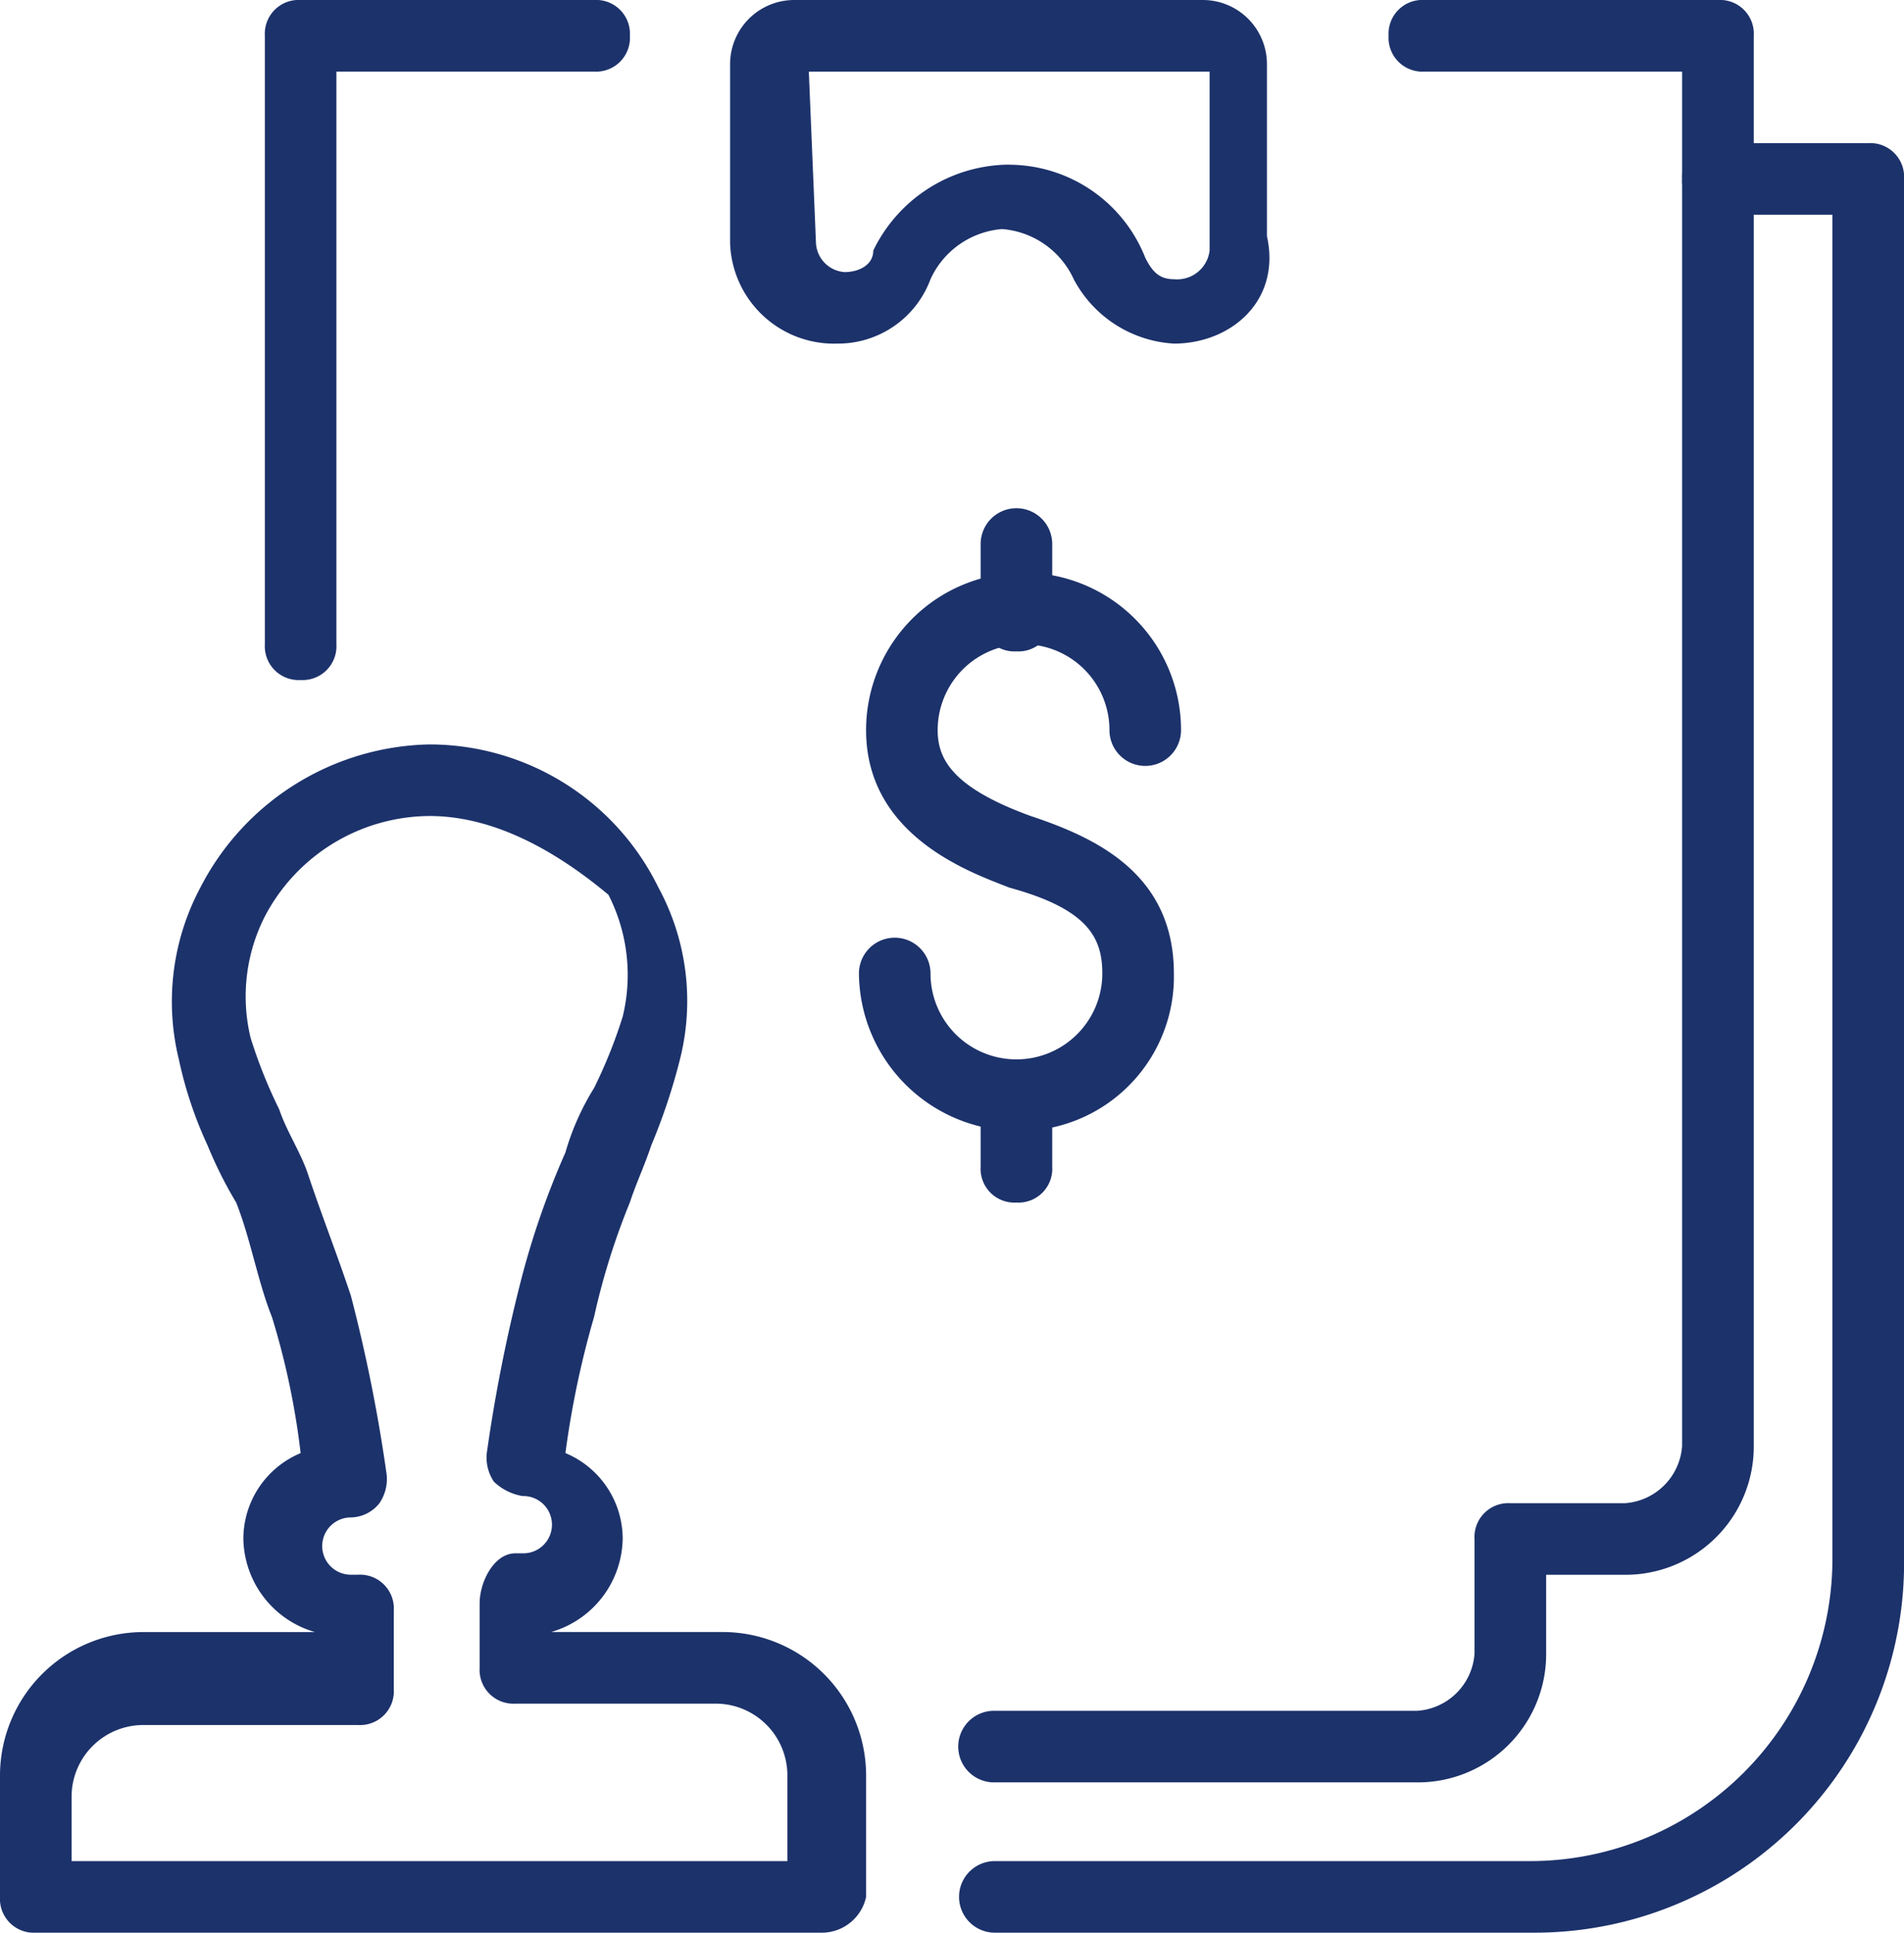 <svg xmlns="http://www.w3.org/2000/svg" xmlns:xlink="http://www.w3.org/1999/xlink" width="99" height="100.489" viewBox="0 0 99 100.489"><defs><style>.a{fill:#1c326b;}.b{clip-path:url(#a);}</style><clipPath id="a"><rect class="a" width="99" height="100.489"/></clipPath></defs><g class="b"><path class="a" d="M42.8,119.559H1.861A1.758,1.758,0,0,1,0,117.7v-6.327a7.465,7.465,0,0,1,7.444-7.444h8.932a5.139,5.139,0,0,1-3.722-4.838,4.836,4.836,0,0,1,2.977-4.466,39.519,39.519,0,0,0-1.489-7.071c-.744-1.861-1.117-4.094-1.861-5.955a21.949,21.949,0,0,1-1.489-2.977A20.982,20.982,0,0,1,9.3,74.153a12.6,12.6,0,0,1,1.117-8.932,13.69,13.69,0,0,1,11.91-7.444,13.26,13.26,0,0,1,11.91,7.444,12.365,12.365,0,0,1,1.117,8.932,31.259,31.259,0,0,1-1.489,4.466c-.372,1.116-.744,1.861-1.117,2.977a36.585,36.585,0,0,0-1.861,5.955A47.853,47.853,0,0,0,29.4,94.623a4.836,4.836,0,0,1,2.977,4.466,5.139,5.139,0,0,1-3.722,4.838H37.59a7.465,7.465,0,0,1,7.444,7.444V117.7A2.359,2.359,0,0,1,42.8,119.559ZM3.722,115.837H40.94v-4.466a3.73,3.73,0,0,0-3.722-3.721H26.8a1.758,1.758,0,0,1-1.861-1.861v-3.35c0-1.117.744-2.605,1.861-2.605h.372a1.489,1.489,0,1,0,0-2.977,2.824,2.824,0,0,1-1.489-.744,2.239,2.239,0,0,1-.372-1.489,82.3,82.3,0,0,1,1.861-9.3A42.811,42.811,0,0,1,29.4,78.992a13.219,13.219,0,0,1,1.489-3.35A25.659,25.659,0,0,0,32.38,71.92a9.169,9.169,0,0,0-.744-6.327c-2.233-1.861-5.583-4.094-9.3-4.094a9.725,9.725,0,0,0-8.56,5.211,9.17,9.17,0,0,0-.744,6.327,25.664,25.664,0,0,0,1.489,3.722c.372,1.116,1.116,2.233,1.489,3.35.744,2.233,1.489,4.094,2.233,6.327a82.341,82.341,0,0,1,1.861,9.3,2.236,2.236,0,0,1-.372,1.489,1.933,1.933,0,0,1-1.489.744,1.489,1.489,0,0,0,0,2.978h.372a1.758,1.758,0,0,1,1.861,1.861v4.094a1.758,1.758,0,0,1-1.861,1.86H7.444a3.73,3.73,0,0,0-3.722,3.722Z" transform="translate(0 -19.071)"/><path class="a" d="M74.854,73.474a8.261,8.261,0,0,1-8.188-8.188,1.861,1.861,0,0,1,3.722,0,4.466,4.466,0,1,0,8.932,0c0-1.861-.744-3.35-4.838-4.466-1.861-.744-7.444-2.605-7.444-8.188a8.188,8.188,0,1,1,16.376,0,1.861,1.861,0,0,1-3.722,0,4.466,4.466,0,1,0-8.932,0c0,1.489.744,2.977,4.838,4.466,3.35,1.117,7.444,2.977,7.444,8.188A8.026,8.026,0,0,1,74.854,73.474Z" transform="translate(-22.005 -14.67)"/><path class="a" d="M77.973,46.888a1.758,1.758,0,0,1-1.861-1.861V41.306a1.861,1.861,0,0,1,3.722,0v3.722A1.758,1.758,0,0,1,77.973,46.888Z" transform="translate(-25.123 -13.02)"/><path class="a" d="M77.973,89.666a1.758,1.758,0,0,1-1.861-1.861V84.084a1.861,1.861,0,0,1,3.722,0v3.722A1.758,1.758,0,0,1,77.973,89.666Z" transform="translate(-25.123 -27.14)"/><path class="a" d="M79.743,17.865a6.3,6.3,0,0,1-5.21-3.35A4.481,4.481,0,0,0,70.81,11.91a4.481,4.481,0,0,0-3.722,2.605,5.126,5.126,0,0,1-4.838,3.35,5.408,5.408,0,0,1-5.583-5.211V3.35A3.336,3.336,0,0,1,60.017,0H81.231a3.336,3.336,0,0,1,3.35,3.35v8.932C85.325,15.632,82.72,17.865,79.743,17.865Zm-8.56-9.3A7.633,7.633,0,0,1,78.254,13.4c.372.744.744,1.117,1.489,1.117A1.7,1.7,0,0,0,81.6,13.026v-9.3H60.761l.372,8.932a1.6,1.6,0,0,0,1.489,1.489c.744,0,1.489-.372,1.489-1.117A7.893,7.893,0,0,1,71.183,8.56Z" transform="translate(-18.705)"/><path class="a" d="M104.218,104.156H76.3a1.861,1.861,0,0,1,0-3.722h27.913A15.726,15.726,0,0,0,119.85,84.8V14.833H113.9a1.758,1.758,0,0,1-1.861-1.861,1.758,1.758,0,0,1,1.861-1.861h7.815a1.758,1.758,0,0,1,1.861,1.861V84.8A19.221,19.221,0,0,1,104.218,104.156Z" transform="translate(-24.572 -3.668)"/><path class="a" d="M98.263,92.673H76.3a1.861,1.861,0,1,1,0-3.721H98.263a3.2,3.2,0,0,0,2.978-2.978V80.018a1.758,1.758,0,0,1,1.861-1.86h5.955a3.2,3.2,0,0,0,2.977-2.978V3.722h-13.4a1.758,1.758,0,0,1-1.861-1.861A1.758,1.758,0,0,1,98.636,0H113.9a1.758,1.758,0,0,1,1.861,1.861V75.18a6.671,6.671,0,0,1-6.7,6.7h-4.095v4.094A6.671,6.671,0,0,1,98.263,92.673Z" transform="translate(-24.572)"/><path class="a" d="M22.417,35.357A1.758,1.758,0,0,1,20.556,33.5V1.861A1.758,1.758,0,0,1,22.417,0H37.676a1.758,1.758,0,0,1,1.861,1.861,1.758,1.758,0,0,1-1.861,1.861h-13.4V33.5A1.758,1.758,0,0,1,22.417,35.357Z" transform="translate(-6.785)"/></g></svg>